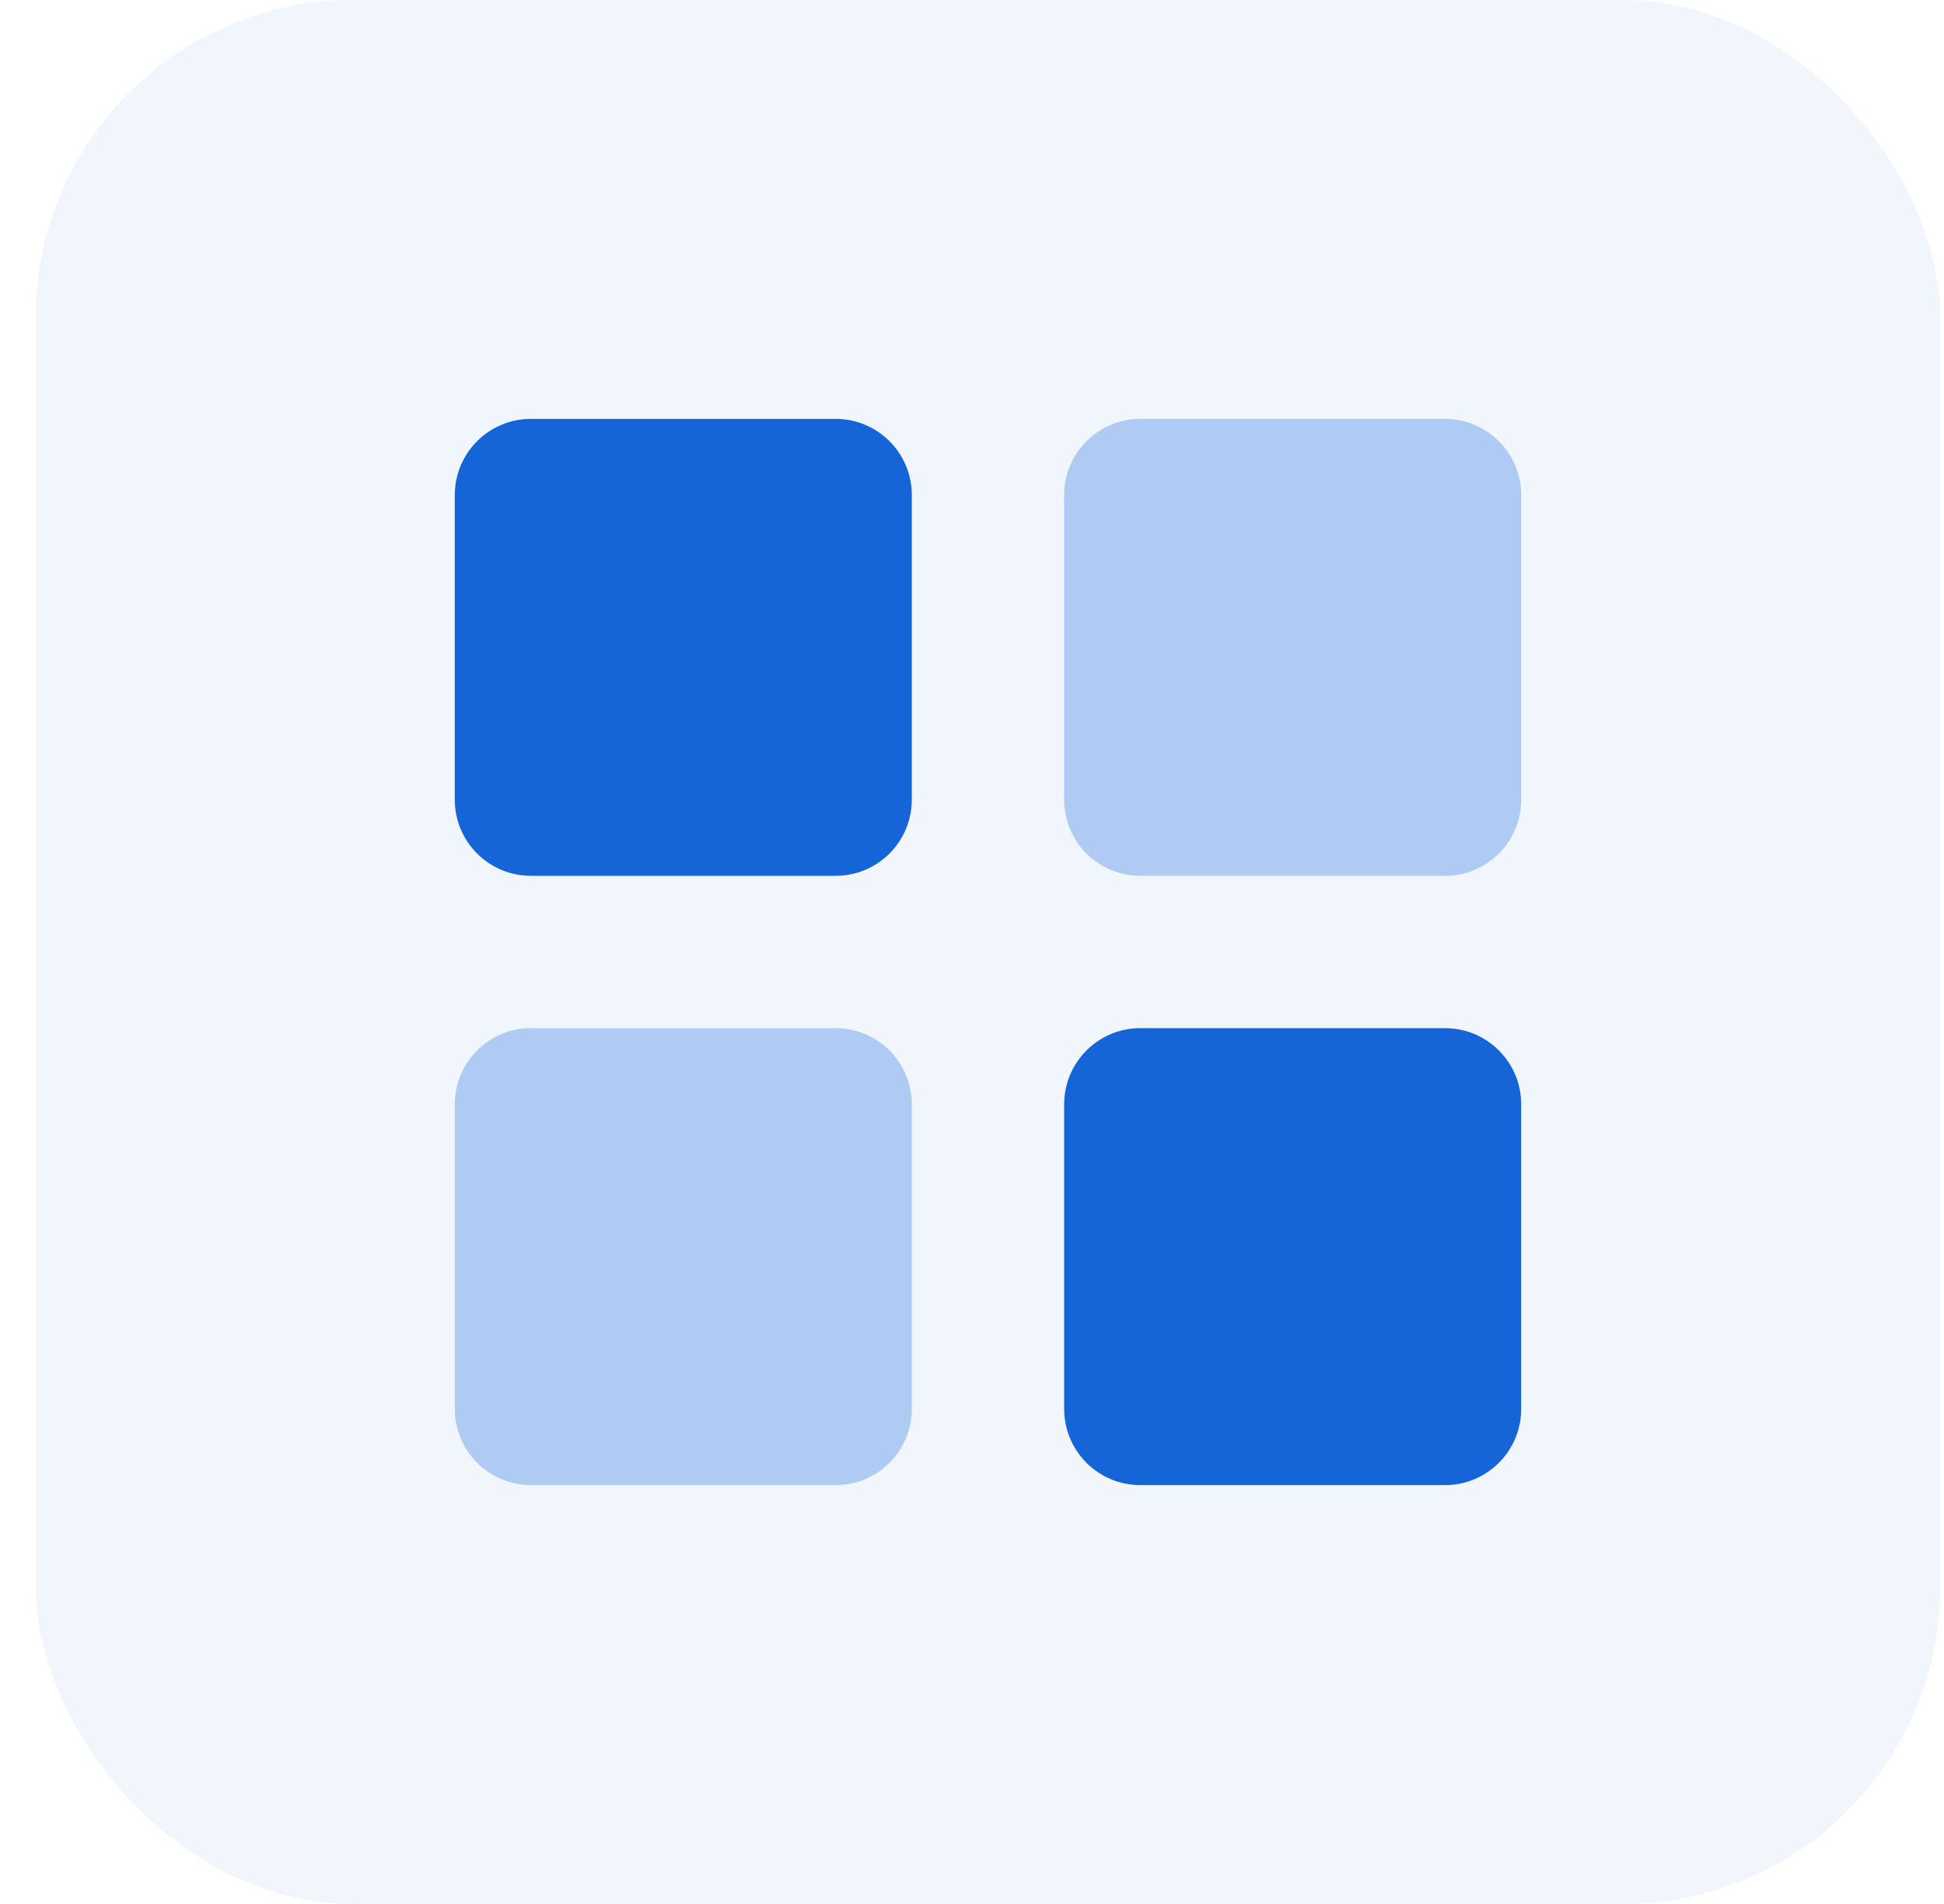 <svg width="49" height="48" viewBox="0 0 49 48" fill="none" xmlns="http://www.w3.org/2000/svg">
<g opacity="0.06">
<rect x="0.903" width="48" height="48" rx="8" fill="#1565D8"/>
</g>
<path fill-rule="evenodd" clip-rule="evenodd" d="M13.383 10.56H21.063C22.123 10.56 22.983 11.42 22.983 12.48V20.16C22.983 21.22 22.123 22.08 21.063 22.08H13.383C12.322 22.08 11.463 21.22 11.463 20.16V12.48C11.463 11.42 12.322 10.56 13.383 10.56ZM28.743 25.92H36.423C37.483 25.92 38.343 26.78 38.343 27.84V35.52C38.343 36.58 37.483 37.44 36.423 37.44H28.743C27.682 37.44 26.823 36.58 26.823 35.52V27.84C26.823 26.78 27.682 25.92 28.743 25.92Z" fill="#1565D8"/>
<path opacity="0.3" fill-rule="evenodd" clip-rule="evenodd" d="M28.743 10.56H36.423C37.483 10.56 38.343 11.42 38.343 12.48V20.16C38.343 21.22 37.483 22.08 36.423 22.08H28.743C27.682 22.08 26.823 21.22 26.823 20.16V12.48C26.823 11.42 27.682 10.56 28.743 10.56ZM13.383 25.92H21.063C22.123 25.92 22.983 26.78 22.983 27.84V35.52C22.983 36.58 22.123 37.44 21.063 37.44H13.383C12.322 37.44 11.463 36.58 11.463 35.52V27.84C11.463 26.78 12.322 25.92 13.383 25.92Z" fill="#1565D8"/>
</svg>
